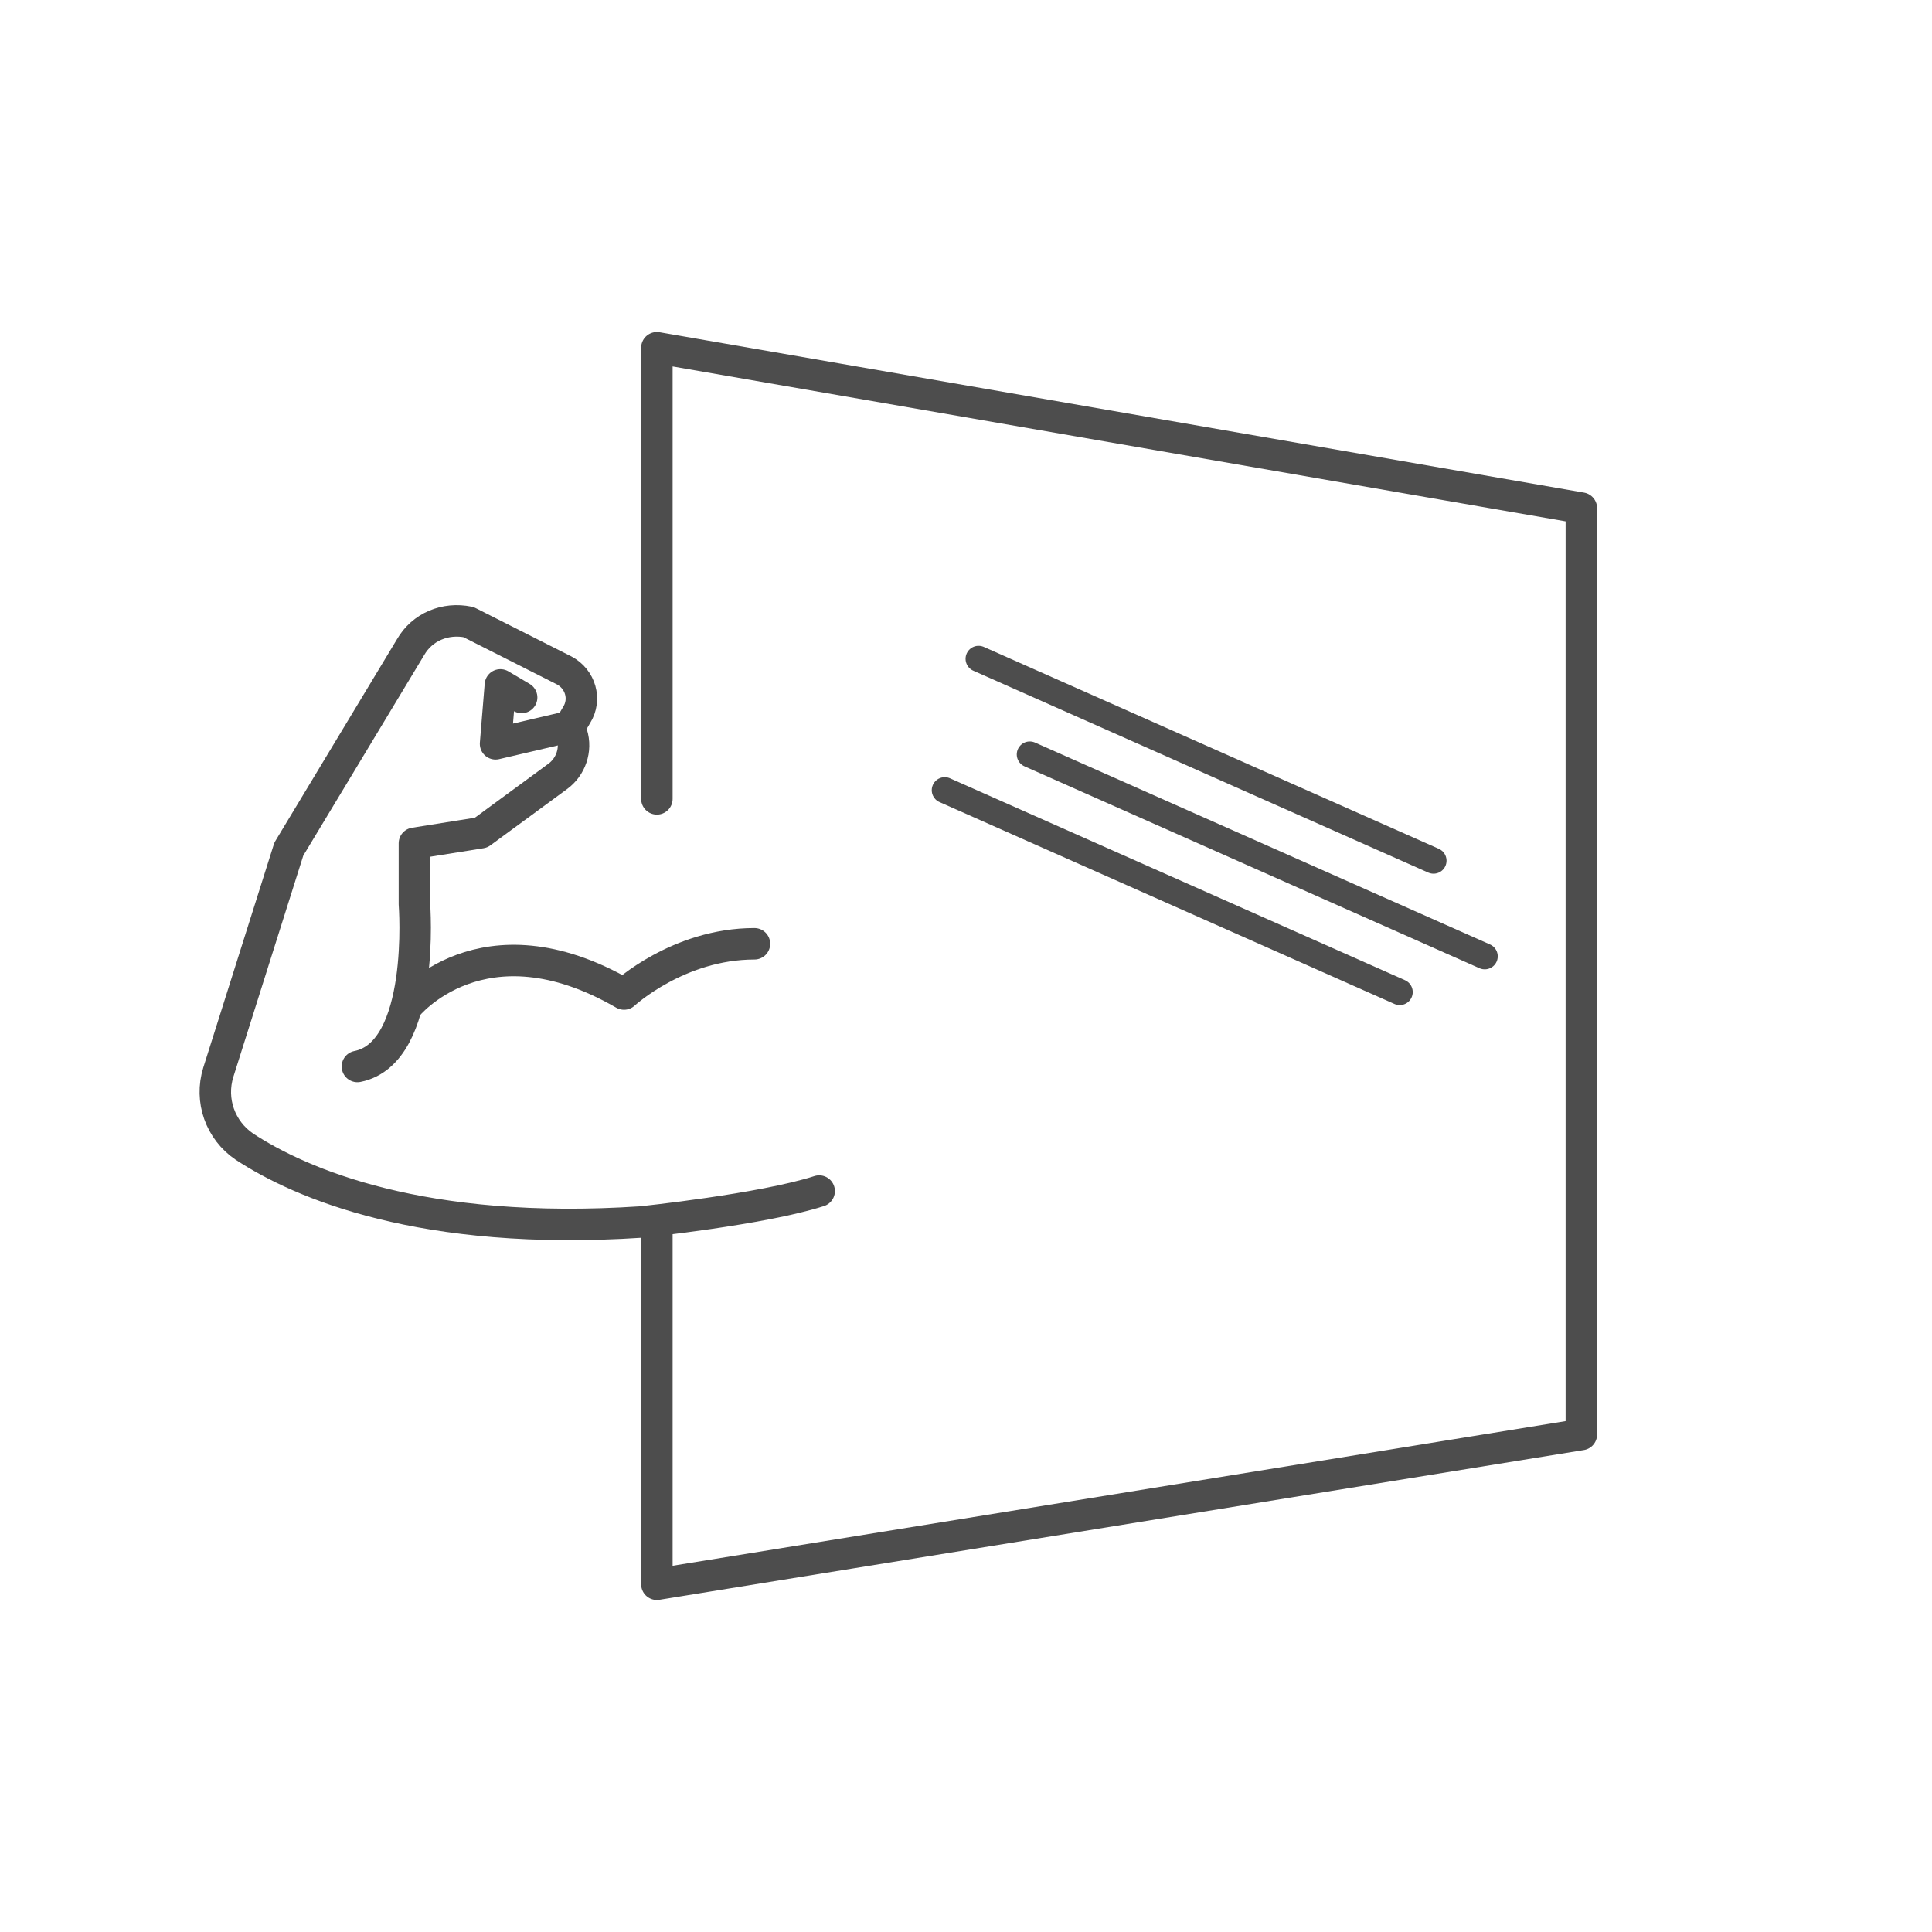 <?xml version="1.0" encoding="utf-8"?>
<!-- Generator: Adobe Illustrator 28.0.0, SVG Export Plug-In . SVG Version: 6.00 Build 0)  -->
<svg version="1.1" id="Livello_1" xmlns="http://www.w3.org/2000/svg" xmlns:xlink="http://www.w3.org/1999/xlink" x="0px" y="0px"
	 viewBox="0 0 200 200" style="enable-background:new 0 0 200 200;" xml:space="preserve">
<style type="text/css">
	.st0{fill:none;stroke:#4D4D4D;stroke-width:3.258;stroke-linecap:round;stroke-linejoin:round;}
	.st1{fill:none;stroke:#4D4D4D;stroke-width:2.691;stroke-linecap:round;stroke-linejoin:round;}
</style>
<g>
	<polyline class="st0" points="68,127 68,164 163.7,148.5 163.7,52.6 68,36 68,82.7 	"/>
	<path class="st0" d="M68,126.1"/>
	<path class="st0" d="M68,86.4"/>
	<g>
		<line class="st1" x1="148.4" y1="89.1" x2="101.3" y2="68.2"/>
		<line class="st1" x1="153.7" y1="99" x2="106.6" y2="78.1"/>
		<line class="st1" x1="144.9" y1="102.7" x2="97.8" y2="81.8"/>
	</g>
	<g>
		<path class="st0" d="M54,72.2l-2.2-1.3L51.3,77l7.7-1.8l0.7-1.2c1-1.6,0.4-3.7-1.3-4.6l-9.9-5c-2.4-0.5-4.8,0.5-6,2.6L29.9,87.9
			L22.6,111c-0.9,2.9,0.2,6,2.7,7.7c5.8,3.8,18.4,9.3,41.1,7.8c0,0,12.5-1.3,18.4-3.2"/>
		<path class="st0" d="M59,75.2l0.2,0.8c0.5,1.6-0.1,3.4-1.5,4.4l-7.9,5.8l-6.9,1.1l0,6.3c0,0,1.2,15.4-5.9,16.8"/>
		<path class="st0" d="M42.1,104.2c0,0,7.8-9.8,22.5-1.3c0,0,5.6-5.2,13.5-5.2"/>
	</g>
</g>
</svg>
